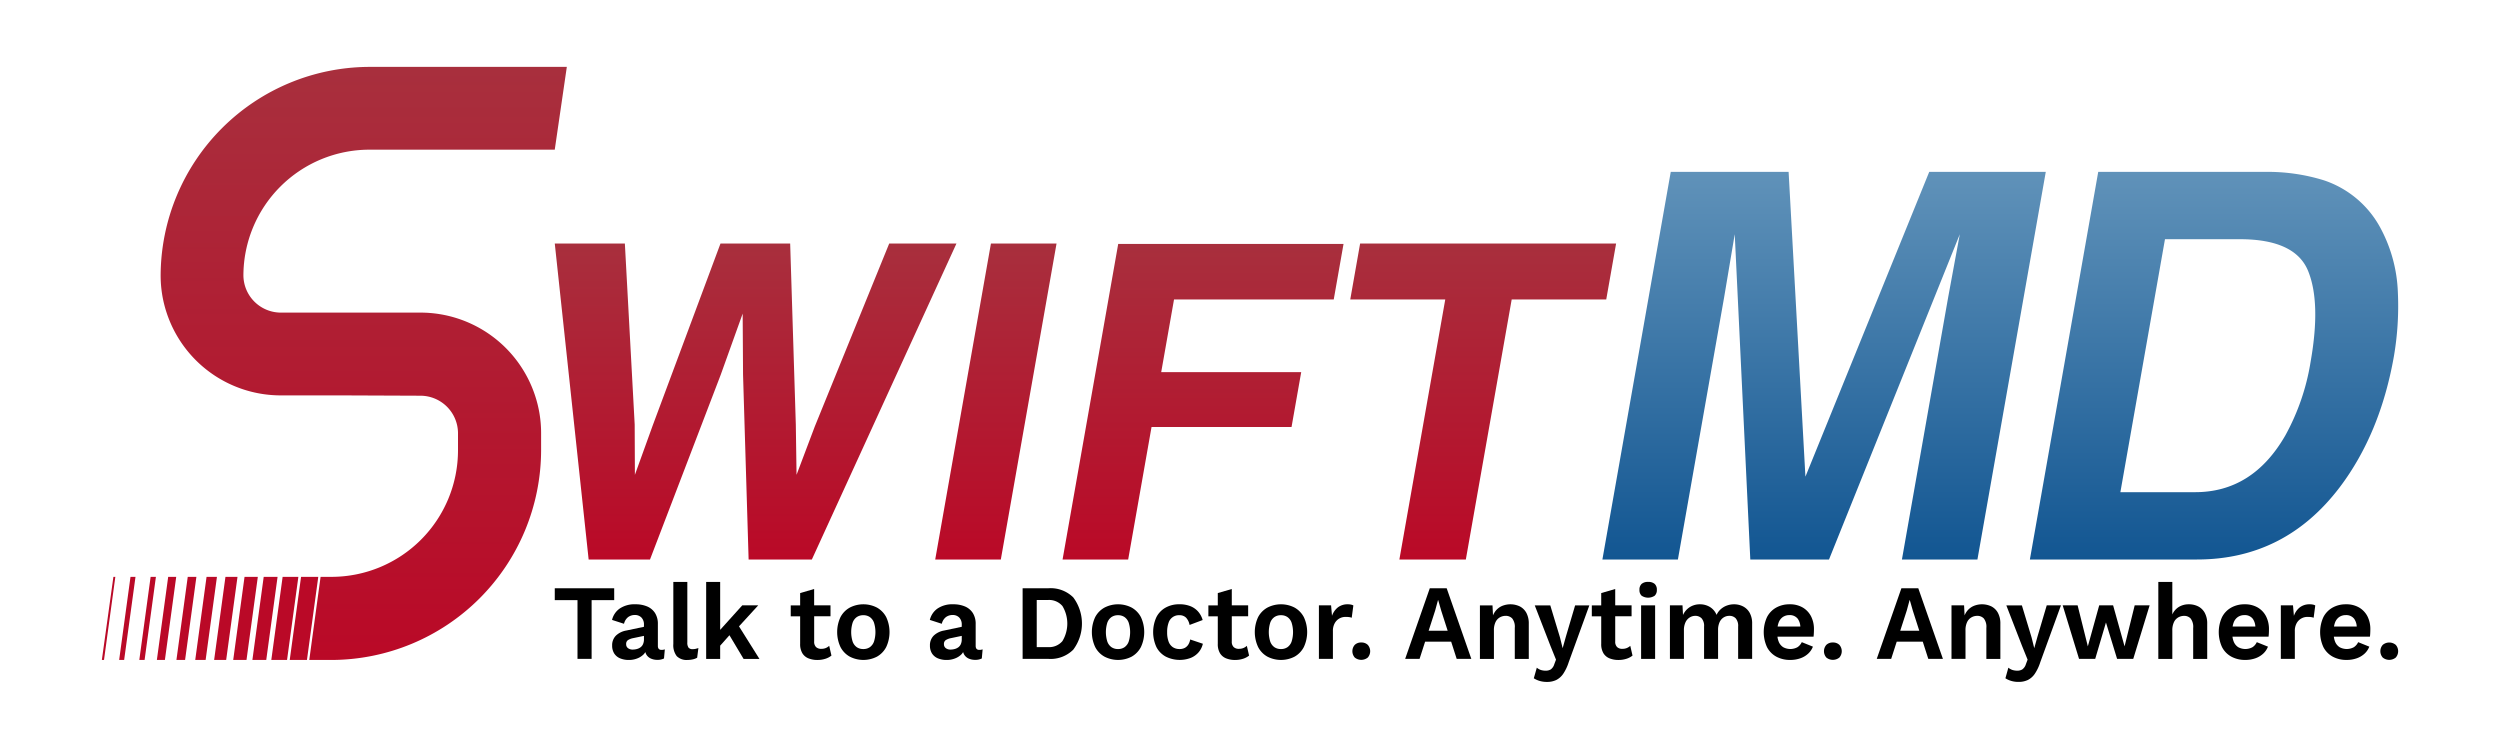 <svg xmlns="http://www.w3.org/2000/svg" xmlns:xlink="http://www.w3.org/1999/xlink" width="500" height="150" viewBox="0 0 500 150">
  <rect x="0" y="0" width="500" height="150" fill="#333333" stroke="none"/>
  <defs>
    <linearGradient id="linear-gradient" x1="0.5" y1="1" x2="0.5" gradientUnits="objectBoundingBox">
      <stop offset="0" stop-color="#125692"/>
      <stop offset="1" stop-color="#6092b9"/>
    </linearGradient>
    <linearGradient id="linear-gradient-3" x1="0.5" y1="1" x2="0.5" gradientUnits="objectBoundingBox">
      <stop offset="0" stop-color="#ba0927"/>
      <stop offset="1" stop-color="#a82f3d"/>
    </linearGradient>
    <clipPath id="clip-Main">
      <rect width="500" height="150"/>
    </clipPath>
  </defs>
  <g id="Main" clip-path="url(#clip-Main)">
    <rect width="500" height="150" fill="#fff"/>
    <g id="Group_6" data-name="Group 6">
      <g id="Group_1" data-name="Group 1">
        <path id="Path_1" data-name="Path 1" d="M385.845,34.376h23.311L395.486,111.9h-15.1l9.246-52.436q.4-2.262,1.169-6.338t1.162-6.285L365.8,111.9H350.061l-3.114-65.059q-.39,2.209-1.055,6.285t-1.066,6.338L335.58,111.9h-15.1l13.67-77.524h23.573l3.362,60.957Z" fill="url(#linear-gradient)"/>
        <path id="Path_2" data-name="Path 2" d="M464.774,36.06A20.018,20.018,0,0,1,476.251,45.9a29.3,29.3,0,0,1,3.319,12.517,59.275,59.275,0,0,1-.788,12.833q-2.727,15.463-10.83,26.192Q456.979,111.9,439.4,111.9H405.975l13.67-77.524H453.07A37.864,37.864,0,0,1,464.774,36.06ZM432.995,47.841l-8.92,50.594h14.961q11.484,0,18.007-11.306a45.2,45.2,0,0,0,5.08-14.779q2.088-11.833-.507-18.172t-13.659-6.337Z" fill="url(#linear-gradient)"/>
      </g>
      <g id="Group_2" data-name="Group 2">
        <path id="Path_3" data-name="Path 3" d="M122.839,117.647H110.954v2.377H115.5v11.755h2.823V120.024h4.52Z"/>
        <path id="Path_4" data-name="Path 4" d="M131.574,129.167v-4.346a4.022,4.022,0,0,0-.562-2.207,3.468,3.468,0,0,0-1.566-1.316,5.812,5.812,0,0,0-2.351-.439,5.263,5.263,0,0,0-3.161.856,3.869,3.869,0,0,0-1.525,2.269l2.394.772a2.366,2.366,0,0,1,.839-1.349,2.239,2.239,0,0,1,1.329-.407,1.768,1.768,0,0,1,1.321.514,1.977,1.977,0,0,1,.5,1.434v.412l-3.518.744a3.951,3.951,0,0,0-2.107,1.039,2.7,2.7,0,0,0-.737,1.959,2.9,2.9,0,0,0,.409,1.585,2.564,2.564,0,0,0,1.166.974,4.466,4.466,0,0,0,1.8.332,4.543,4.543,0,0,0,1.626-.3,3.644,3.644,0,0,0,1.34-.867,2.481,2.481,0,0,0,.295-.417,2.07,2.07,0,0,0,.216.523,2,2,0,0,0,.9.782,3.1,3.1,0,0,0,1.289.257,2.86,2.86,0,0,0,1.33-.278l.164-1.821a1.965,1.965,0,0,1-.655.108Q131.573,129.981,131.574,129.167Zm-2.966-.343a1.566,1.566,0,0,1-.511.642,2.192,2.192,0,0,1-.737.342,3.222,3.222,0,0,1-.838.108,1.493,1.493,0,0,1-.91-.278.946.946,0,0,1-.38-.814.9.9,0,0,1,.359-.8,3.023,3.023,0,0,1,1.053-.4l2.148-.449v.665A2.377,2.377,0,0,1,128.608,128.824Z"/>
        <path id="Path_5" data-name="Path 5" d="M138.53,129.831a1,1,0,0,1-.819-.3,1.685,1.685,0,0,1-.245-1.049v-12.1h-2.8V128.8a3.571,3.571,0,0,0,.685,2.431,2.8,2.8,0,0,0,2.18.759,4.65,4.65,0,0,0,1.032-.118,2.857,2.857,0,0,0,.869-.331l.246-1.929c-.232.073-.423.126-.573.161A2.447,2.447,0,0,1,138.53,129.831Z"/>
        <path id="Path_6" data-name="Path 6" d="M151.642,121.073h-3.191l-4.419,4.9v-9.587h-2.8v15.395h2.8v-2.648l1.858-2.087,2.826,4.735h3.17l-4.086-6.512Z"/>
        <path id="Path_7" data-name="Path 7" d="M165.155,129.606a2.345,2.345,0,0,1-.911.161,1.454,1.454,0,0,1-1.032-.354,1.471,1.471,0,0,1-.378-1.125v-5.031H166.1v-2.184h-3.271V117.8l-2.8.814v2.463h-1.882v2.184h1.882v5.5a3.518,3.518,0,0,0,.441,1.883,2.524,2.524,0,0,0,1.227,1.028,4.726,4.726,0,0,0,1.81.322,5.108,5.108,0,0,0,1.555-.235,3.663,3.663,0,0,0,1.227-.643l-.45-1.948A2.449,2.449,0,0,1,165.155,129.606Z"/>
        <path id="Path_8" data-name="Path 8" d="M175.4,121.523a5.926,5.926,0,0,0-5.451,0,4.638,4.638,0,0,0-1.851,1.9,7.075,7.075,0,0,0,0,5.985,4.618,4.618,0,0,0,1.851,1.916,5.926,5.926,0,0,0,5.451,0,4.652,4.652,0,0,0,1.842-1.916,7.075,7.075,0,0,0,0-5.985A4.673,4.673,0,0,0,175.4,121.523Zm-.6,6.786a2.33,2.33,0,0,1-.828,1.125,2.222,2.222,0,0,1-1.3.374,2.255,2.255,0,0,1-1.319-.374,2.318,2.318,0,0,1-.828-1.125,6.345,6.345,0,0,1,0-3.767,2.315,2.315,0,0,1,.828-1.124,2.255,2.255,0,0,1,1.319-.375,2.223,2.223,0,0,1,1.3.375,2.327,2.327,0,0,1,.828,1.124,6.324,6.324,0,0,1,0,3.767Z"/>
        <path id="Path_9" data-name="Path 9" d="M195.134,129.167v-4.346a4.014,4.014,0,0,0-.563-2.207,3.47,3.47,0,0,0-1.565-1.316,5.821,5.821,0,0,0-2.352-.439,5.265,5.265,0,0,0-3.161.856,3.863,3.863,0,0,0-1.524,2.269l2.393.772a2.362,2.362,0,0,1,.84-1.349A2.235,2.235,0,0,1,190.53,123a1.766,1.766,0,0,1,1.321.514,1.973,1.973,0,0,1,.5,1.434v.412l-3.518.744a3.959,3.959,0,0,0-2.107,1.039,2.7,2.7,0,0,0-.737,1.959,2.9,2.9,0,0,0,.409,1.585,2.564,2.564,0,0,0,1.166.974,4.467,4.467,0,0,0,1.8.332,4.543,4.543,0,0,0,1.626-.3,3.644,3.644,0,0,0,1.34-.867,2.483,2.483,0,0,0,.295-.417,2.071,2.071,0,0,0,.217.523,2,2,0,0,0,.9.782,3.1,3.1,0,0,0,1.289.257,2.857,2.857,0,0,0,1.33-.278l.164-1.821a1.965,1.965,0,0,1-.655.108C195.378,129.981,195.134,129.709,195.134,129.167Zm-2.966-.343a1.576,1.576,0,0,1-.512.642,2.193,2.193,0,0,1-.737.342,3.222,3.222,0,0,1-.838.108,1.493,1.493,0,0,1-.91-.278.949.949,0,0,1-.38-.814.9.9,0,0,1,.359-.8,3.021,3.021,0,0,1,1.054-.4l2.147-.449v.665A2.394,2.394,0,0,1,192.168,128.824Z"/>
        <path id="Path_10" data-name="Path 10" d="M209.74,117.647h-5.216v14.132h5.216a6.42,6.42,0,0,0,4.909-1.842,8.734,8.734,0,0,0,0-10.46A6.443,6.443,0,0,0,209.74,117.647Zm2.751,10.567a3.493,3.493,0,0,1-2.894,1.21h-2.25V120h2.25a3.488,3.488,0,0,1,2.894,1.211,6.8,6.8,0,0,1,0,7Z"/>
        <path id="Path_11" data-name="Path 11" d="M226.34,121.523a5.926,5.926,0,0,0-5.451,0,4.632,4.632,0,0,0-1.851,1.9,7.066,7.066,0,0,0,0,5.985,4.612,4.612,0,0,0,1.851,1.916,5.926,5.926,0,0,0,5.451,0,4.659,4.659,0,0,0,1.842-1.916,7.075,7.075,0,0,0,0-5.985A4.679,4.679,0,0,0,226.34,121.523Zm-.6,6.786a2.331,2.331,0,0,1-.829,1.125,2.217,2.217,0,0,1-1.3.374,2.255,2.255,0,0,1-1.319-.374,2.325,2.325,0,0,1-.829-1.125,6.345,6.345,0,0,1,0-3.767,2.322,2.322,0,0,1,.829-1.124,2.255,2.255,0,0,1,1.319-.375,2.218,2.218,0,0,1,1.3.375,2.328,2.328,0,0,1,.829,1.124,6.345,6.345,0,0,1,0,3.767Z"/>
        <path id="Path_12" data-name="Path 12" d="M237.652,128.932a1.863,1.863,0,0,1-.706.653,2.222,2.222,0,0,1-1.042.223,2.376,2.376,0,0,1-1.321-.363,2.273,2.273,0,0,1-.859-1.113,5.182,5.182,0,0,1-.295-1.885,5.42,5.42,0,0,1,.286-1.895,2.155,2.155,0,0,1,2.168-1.509,1.8,1.8,0,0,1,1.33.492,2.862,2.862,0,0,1,.7,1.456l2.619-.984a4.384,4.384,0,0,0-.829-1.6,4.036,4.036,0,0,0-1.534-1.136,5.775,5.775,0,0,0-2.321-.416,5.49,5.49,0,0,0-2.722.664,4.576,4.576,0,0,0-1.84,1.9,7.189,7.189,0,0,0,0,6,4.535,4.535,0,0,0,1.861,1.9,6.226,6.226,0,0,0,5.012.257,4.123,4.123,0,0,0,1.575-1.134,4.011,4.011,0,0,0,.838-1.692l-2.537-.856A2.71,2.71,0,0,1,237.652,128.932Z"/>
        <path id="Path_13" data-name="Path 13" d="M248.678,129.606a2.334,2.334,0,0,1-.911.161,1.461,1.461,0,0,1-1.032-.354,1.478,1.478,0,0,1-.377-1.125v-5.031h3.272v-2.184h-3.272V117.8l-2.8.814v2.463h-1.882v2.184h1.882v5.5a3.508,3.508,0,0,0,.441,1.883,2.513,2.513,0,0,0,1.228,1.028,4.712,4.712,0,0,0,1.808.322,5.126,5.126,0,0,0,1.557-.235,3.673,3.673,0,0,0,1.225-.643l-.45-1.948A2.407,2.407,0,0,1,248.678,129.606Z"/>
        <path id="Path_14" data-name="Path 14" d="M258.927,121.523a5.93,5.93,0,0,0-5.453,0,4.629,4.629,0,0,0-1.85,1.9,7.066,7.066,0,0,0,0,5.985,4.61,4.61,0,0,0,1.85,1.916,5.93,5.93,0,0,0,5.453,0,4.66,4.66,0,0,0,1.84-1.916,7.056,7.056,0,0,0,0-5.985A4.681,4.681,0,0,0,258.927,121.523Zm-.605,6.786a2.315,2.315,0,0,1-.826,1.125,2.227,2.227,0,0,1-1.3.374,2.251,2.251,0,0,1-1.319-.374,2.321,2.321,0,0,1-.83-1.125,6.345,6.345,0,0,1,0-3.767,2.318,2.318,0,0,1,.83-1.124,2.251,2.251,0,0,1,1.319-.375,2.227,2.227,0,0,1,1.3.375,2.312,2.312,0,0,1,.826,1.124,6.345,6.345,0,0,1,0,3.767Z"/>
        <path id="Path_15" data-name="Path 15" d="M270.209,120.923a2.9,2.9,0,0,0-.634-.064,3.158,3.158,0,0,0-1.975.6,3.681,3.681,0,0,0-1.2,1.713l-.183-2.1h-2.435v10.706h2.8v-5.546a3.111,3.111,0,0,1,.37-1.6,2.4,2.4,0,0,1,.939-.941,2.464,2.464,0,0,1,1.187-.31,5.663,5.663,0,0,1,.766.042,2.116,2.116,0,0,1,.5.128l.328-2.462A1.643,1.643,0,0,0,270.209,120.923Z"/>
        <path id="Path_16" data-name="Path 16" d="M272.255,128.5a1.779,1.779,0,0,0-1.3.472,1.921,1.921,0,0,0,0,2.538,2.066,2.066,0,0,0,2.6,0,1.917,1.917,0,0,0,0-2.538A1.78,1.78,0,0,0,272.255,128.5Z"/>
        <path id="Path_17" data-name="Path 17" d="M285.959,117.647l-4.928,14.132h2.882l1.11-3.447h5.208l1.107,3.447h2.927l-4.931-14.132Zm-.232,8.5,1.3-4.025.573-2.1h.038l.615,2.141,1.279,3.982Z"/>
        <path id="Path_18" data-name="Path 18" d="M303.971,121.287a4.37,4.37,0,0,0-3.581-.086,3.41,3.41,0,0,0-1.3,1.017,3.819,3.819,0,0,0-.49.857l-.1-2h-2.516v10.706h2.8V126.1a3.707,3.707,0,0,1,.338-1.713,2.148,2.148,0,0,1,.878-.931,2.34,2.34,0,0,1,1.116-.288,1.774,1.774,0,0,1,1.329.524,2.708,2.708,0,0,1,.512,1.9v6.188h2.8v-7.023a4.464,4.464,0,0,0-.479-2.175A3.137,3.137,0,0,0,303.971,121.287Z"/>
        <path id="Path_19" data-name="Path 19" d="M313.165,127.368l-.634,2.27L312,127.5l-1.943-6.424h-3.107l3.13,8.073,1.123,2.782-.348.922a1.959,1.959,0,0,1-.7,1.028,1.88,1.88,0,0,1-.994.256,3.216,3.216,0,0,1-.982-.139,2.479,2.479,0,0,1-.817-.46l-.6,2.119a4.545,4.545,0,0,0,1.158.526,4.985,4.985,0,0,0,1.461.2,4.2,4.2,0,0,0,1.872-.386,3.733,3.733,0,0,0,1.393-1.241,9.141,9.141,0,0,0,1.094-2.312l4.13-11.37h-2.844Z"/>
        <path id="Path_20" data-name="Path 20" d="M325.367,129.606a2.354,2.354,0,0,1-.91.161,1.452,1.452,0,0,1-1.033-.354,1.468,1.468,0,0,1-.38-1.125v-5.031h3.272v-2.184h-3.272V117.8l-2.8.814v2.463h-1.881v2.184h1.881v5.5a3.5,3.5,0,0,0,.441,1.883,2.526,2.526,0,0,0,1.226,1.028,4.728,4.728,0,0,0,1.811.322,5.1,5.1,0,0,0,1.554-.235,3.674,3.674,0,0,0,1.229-.643l-.451-1.948A2.493,2.493,0,0,1,325.367,129.606Z"/>
        <rect id="Rectangle_1" data-name="Rectangle 1" width="2.802" height="10.706" transform="translate(328.221 121.073)"/>
        <path id="Path_21" data-name="Path 21" d="M329.63,116.384a1.881,1.881,0,0,0-1.31.4,1.54,1.54,0,0,0-.428,1.188,1.511,1.511,0,0,0,.428,1.167,2.358,2.358,0,0,0,2.619,0,1.513,1.513,0,0,0,.431-1.167,1.541,1.541,0,0,0-.431-1.188A1.873,1.873,0,0,0,329.63,116.384Z"/>
        <path id="Path_22" data-name="Path 22" d="M348.622,121.287a3.918,3.918,0,0,0-1.83-.428,4.159,4.159,0,0,0-1.37.235,3.8,3.8,0,0,0-1.226.707,3.4,3.4,0,0,0-.882,1.178,3.308,3.308,0,0,0-1.338-1.585,3.8,3.8,0,0,0-1.994-.535,3.755,3.755,0,0,0-1.976.535A3.661,3.661,0,0,0,336.6,123l-.1-1.927h-2.515v10.706h2.8V126.1a3.635,3.635,0,0,1,.338-1.69,2.248,2.248,0,0,1,.859-.943,2.1,2.1,0,0,1,1.052-.3,1.757,1.757,0,0,1,1.281.492,2.3,2.3,0,0,1,.5,1.67v6.445h2.8v-5.76a3.677,3.677,0,0,1,.3-1.573,2.154,2.154,0,0,1,.817-.954,2.128,2.128,0,0,1,1.136-.32,1.708,1.708,0,0,1,1.267.492,2.308,2.308,0,0,1,.493,1.67v6.445h2.8v-7.023a4.345,4.345,0,0,0-.492-2.184A3.176,3.176,0,0,0,348.622,121.287Z"/>
        <path id="Path_23" data-name="Path 23" d="M360.561,121.512a5.034,5.034,0,0,0-2.641-.653,5.391,5.391,0,0,0-2.69.664,4.6,4.6,0,0,0-1.83,1.9,7.209,7.209,0,0,0,0,6,4.567,4.567,0,0,0,1.849,1.9,5.713,5.713,0,0,0,2.815.664,5.989,5.989,0,0,0,1.953-.311,4.452,4.452,0,0,0,1.576-.91,3.765,3.765,0,0,0,.991-1.435l-2.229-.9a2.44,2.44,0,0,1-.859,1.007,2.986,2.986,0,0,1-2.854,0,2.34,2.34,0,0,1-.9-1.1,3.869,3.869,0,0,1-.25-1h7.214q.043-.3.061-.685c.013-.256.023-.528.023-.813a5.582,5.582,0,0,0-.573-2.559A4.356,4.356,0,0,0,360.561,121.512Zm-4,1.895a2.311,2.311,0,0,1,1.341-.386,1.992,1.992,0,0,1,1.647.728,2.974,2.974,0,0,1,.52,1.564h-4.545a4.068,4.068,0,0,1,.191-.761A2.335,2.335,0,0,1,356.559,123.407Z"/>
        <path id="Path_24" data-name="Path 24" d="M366.573,128.5a1.779,1.779,0,0,0-1.3.472,1.92,1.92,0,0,0,0,2.538,2.067,2.067,0,0,0,2.6,0,1.92,1.92,0,0,0,0-2.538A1.784,1.784,0,0,0,366.573,128.5Z"/>
        <path id="Path_25" data-name="Path 25" d="M380.281,117.647l-4.932,14.132h2.886l1.109-3.447h5.208l1.108,3.447h2.924l-4.929-14.132Zm-.234,8.5,1.3-4.025.573-2.1h.042l.614,2.141,1.28,3.982Z"/>
        <path id="Path_26" data-name="Path 26" d="M398.289,121.287a4.368,4.368,0,0,0-3.58-.086,3.4,3.4,0,0,0-1.3,1.017,3.728,3.728,0,0,0-.492.862l-.1-2.007H390.3v10.706h2.8V126.1a3.706,3.706,0,0,1,.338-1.713,2.134,2.134,0,0,1,.882-.931,2.323,2.323,0,0,1,1.113-.288,1.767,1.767,0,0,1,1.328.524,2.708,2.708,0,0,1,.512,1.9v6.188h2.8v-7.023a4.441,4.441,0,0,0-.482-2.175A3.123,3.123,0,0,0,398.289,121.287Z"/>
        <path id="Path_27" data-name="Path 27" d="M407.483,127.368l-.633,2.27-.531-2.141-1.943-6.424h-3.111l3.13,8.073,1.126,2.782-.347.922a1.973,1.973,0,0,1-.708,1.028,1.874,1.874,0,0,1-.991.256,3.191,3.191,0,0,1-.981-.139,2.527,2.527,0,0,1-.821-.46l-.591,2.119a4.523,4.523,0,0,0,1.155.526,4.994,4.994,0,0,0,1.463.2,4.223,4.223,0,0,0,1.873-.386,3.7,3.7,0,0,0,1.389-1.241,9.14,9.14,0,0,0,1.094-2.312l4.134-11.37h-2.844Z"/>
        <path id="Path_28" data-name="Path 28" d="M424.913,129.273l-2.29-8.2H419.84l-2.271,8.2-2.046-8.2h-2.985l3.272,10.706h3.233l2.149-7.28,2.229,7.28h3.23l3.275-10.706h-2.988Z"/>
        <path id="Path_29" data-name="Path 29" d="M439.65,121.287a4.072,4.072,0,0,0-1.892-.428,3.764,3.764,0,0,0-1.943.5,3.423,3.423,0,0,0-1.351,1.532v-6.51h-2.8v15.4h2.8v-5.652a3.769,3.769,0,0,1,.338-1.725,2.124,2.124,0,0,1,.881-.942,2.365,2.365,0,0,1,1.133-.288,1.744,1.744,0,0,1,1.309.524,2.746,2.746,0,0,1,.511,1.916v6.167h2.806v-7.023a4.43,4.43,0,0,0-.483-2.175A3.126,3.126,0,0,0,439.65,121.287Z"/>
        <path id="Path_30" data-name="Path 30" d="M451.565,121.512a5.017,5.017,0,0,0-2.637-.653,5.373,5.373,0,0,0-2.69.664,4.577,4.577,0,0,0-1.83,1.9,7.179,7.179,0,0,0,0,6,4.545,4.545,0,0,0,1.85,1.9,5.694,5.694,0,0,0,2.811.664,5.994,5.994,0,0,0,1.956-.311,4.474,4.474,0,0,0,1.573-.91,3.739,3.739,0,0,0,.994-1.435l-2.232-.9a2.4,2.4,0,0,1-.859,1.007,2.986,2.986,0,0,1-2.854,0,2.335,2.335,0,0,1-.9-1.1,3.911,3.911,0,0,1-.251-1h7.215c.026-.2.049-.428.062-.685s.019-.528.019-.813a5.543,5.543,0,0,0-.573-2.559A4.338,4.338,0,0,0,451.565,121.512Zm-4,1.895a2.3,2.3,0,0,1,1.338-.386,1.985,1.985,0,0,1,1.647.728,2.983,2.983,0,0,1,.522,1.564h-4.546a4.149,4.149,0,0,1,.19-.761A2.31,2.31,0,0,1,447.567,123.407Z"/>
        <path id="Path_31" data-name="Path 31" d="M461.956,120.859a3.166,3.166,0,0,0-1.975.6,3.689,3.689,0,0,0-1.2,1.713l-.183-2.1h-2.432v10.706h2.8v-5.546a3.141,3.141,0,0,1,.367-1.6,2.412,2.412,0,0,1,.942-.941,2.446,2.446,0,0,1,1.184-.31,5.7,5.7,0,0,1,.769.042,2.219,2.219,0,0,1,.5.128l.325-2.462a1.616,1.616,0,0,0-.47-.171A2.883,2.883,0,0,0,461.956,120.859Z"/>
        <path id="Path_32" data-name="Path 32" d="M471.839,121.512a5.032,5.032,0,0,0-2.641-.653,5.392,5.392,0,0,0-2.69.664,4.6,4.6,0,0,0-1.83,1.9,7.208,7.208,0,0,0,0,6,4.563,4.563,0,0,0,1.85,1.9,5.706,5.706,0,0,0,2.814.664,5.989,5.989,0,0,0,1.953-.311,4.466,4.466,0,0,0,1.577-.91,3.762,3.762,0,0,0,.99-1.435l-2.229-.9a2.44,2.44,0,0,1-.859,1.007,2.985,2.985,0,0,1-2.854,0,2.34,2.34,0,0,1-.9-1.1,3.832,3.832,0,0,1-.249-1h7.213c.029-.2.049-.428.062-.685s.022-.528.022-.813a5.594,5.594,0,0,0-.572-2.559A4.365,4.365,0,0,0,471.839,121.512Zm-4,1.895a2.312,2.312,0,0,1,1.342-.386,1.992,1.992,0,0,1,1.646.728,2.974,2.974,0,0,1,.52,1.564H466.8a4.068,4.068,0,0,1,.191-.761A2.335,2.335,0,0,1,467.837,123.407Z"/>
        <path id="Path_33" data-name="Path 33" d="M479.151,128.974a2.025,2.025,0,0,0-2.6,0,1.917,1.917,0,0,0,0,2.538,2.066,2.066,0,0,0,2.6,0,1.92,1.92,0,0,0,0-2.538Z"/>
      </g>
      <g id="Group_5" data-name="Group 5">
        <path id="Path_34" data-name="Path 34" d="M177.844,48.7,162.967,85.275l-3.657,9.687-.148-10.078L158.034,48.7H144.1L130.54,85.1l-3.561,9.865-.042-10.073L124.973,48.7H110.954l6.775,63.2H130l14.15-36.961,4.384-12.22.075,12.22,1.115,36.961h12.646l28.924-63.2Z" fill="url(#linear-gradient-3)"/>
        <path id="Path_35" data-name="Path 35" d="M187.044,111.9h13.121l11.145-63.2H198.189Z" fill="url(#linear-gradient-3)"/>
        <path id="Path_36" data-name="Path 36" d="M212.514,111.9h13.121l4.673-26.5h28l1.935-10.977h-28l2.563-14.536H266.75l1.958-11.105H223.643Z" fill="url(#linear-gradient-3)"/>
        <path id="Path_37" data-name="Path 37" d="M272.025,48.7l-1.973,11.191h19L279.875,111.9h13.292l9.172-52.012h18.909L323.222,48.7Z" fill="url(#linear-gradient-3)"/>
        <g id="Group_4" data-name="Group 4">
          <path id="Path_38" data-name="Path 38" d="M73.877,29.935H110.95l2.415-16.557H73.877A41.871,41.871,0,0,0,32.128,55.126a23.718,23.718,0,0,0,1.19,7.4A24.038,24.038,0,0,0,56.082,79.079H68.435l15.74.065A7.525,7.525,0,0,1,91.6,86.569V90.08a25.319,25.319,0,0,1-25.291,25.29H64.117l-2.264,16.623h4.456A42.036,42.036,0,0,0,108.222,90.08V86.569A23.836,23.836,0,0,0,107,79.079,24.13,24.13,0,0,0,84.175,62.522H56.082a7.5,7.5,0,0,1-7.4-7.4A25.22,25.22,0,0,1,73.877,29.935Z" fill="url(#linear-gradient-3)"/>
          <g id="Group_3" data-name="Group 3">
            <path id="Path_39" data-name="Path 39" d="M42.826,131.993h2.408L47.5,115.37H45.09Z" fill="#ba0927"/>
            <path id="Path_40" data-name="Path 40" d="M35.285,131.993h1.731L39.28,115.37H37.549Z" fill="#ba0927"/>
            <path id="Path_41" data-name="Path 41" d="M57.409,131.993l2.264-16.623H56.525l-2.264,16.623Z" fill="#ba0927"/>
            <path id="Path_42" data-name="Path 42" d="M39.047,131.993h2.078l2.264-16.623H41.311Z" fill="#ba0927"/>
            <path id="Path_43" data-name="Path 43" d="M46.643,131.993H49.3l2.264-16.623H48.907Z" fill="#ba0927"/>
            <path id="Path_44" data-name="Path 44" d="M50.477,131.993h2.773l2.264-16.623H52.741Z" fill="#ba0927"/>
            <path id="Path_45" data-name="Path 45" d="M23.067,115.37h-.385L20.37,131.993H20.8Z" fill="#ba0927"/>
            <path id="Path_46" data-name="Path 46" d="M61.479,115.37H60.21l-2.264,16.623h3.444l2.264-16.623Z" fill="#ba0927"/>
            <path id="Path_47" data-name="Path 47" d="M31.183,115.37H30.125l-2.264,16.623h1.058Z" fill="#ba0927"/>
            <path id="Path_48" data-name="Path 48" d="M23.83,131.993h1L27.1,115.37h-1Z" fill="#ba0927"/>
            <path id="Path_49" data-name="Path 49" d="M31.373,131.993h1.606l2.264-16.623H33.637Z" fill="#ba0927"/>
          </g>
        </g>
      </g>
    </g>
  </g>
</svg>
